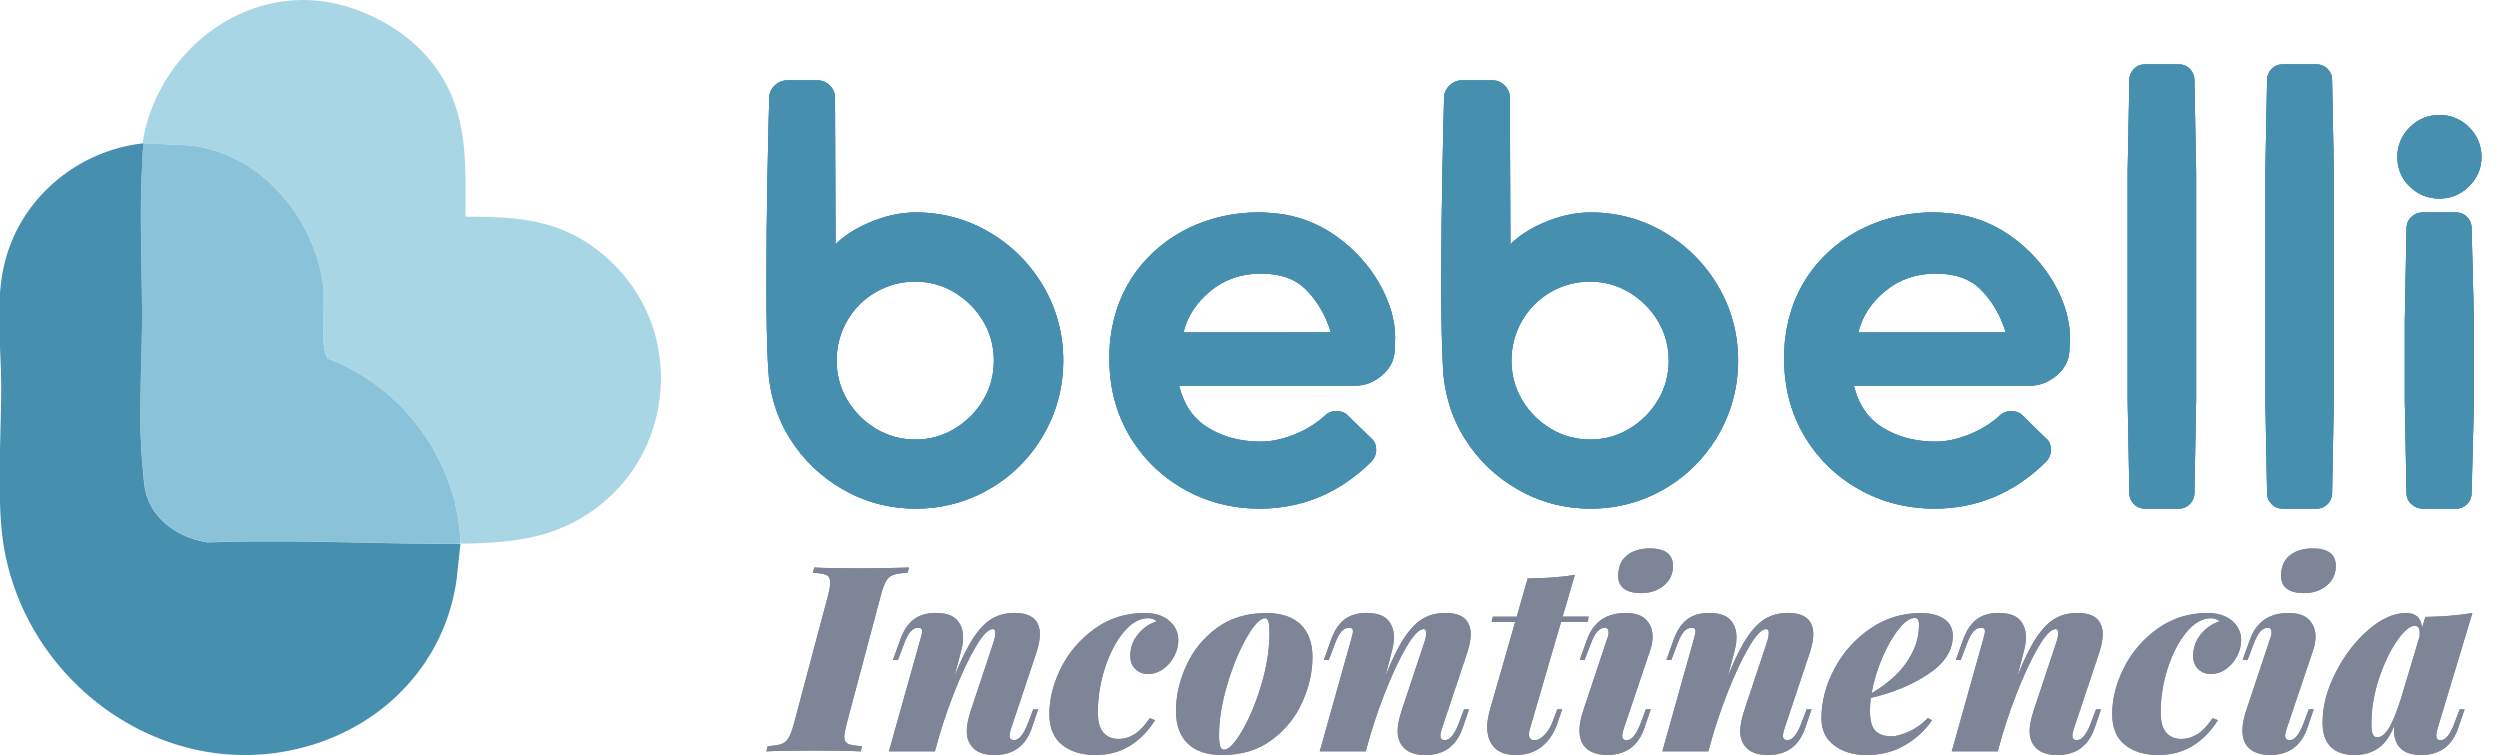 <?xml version="1.0" encoding="utf-8"?>
<!-- Generator: Adobe Illustrator 22.1.0, SVG Export Plug-In . SVG Version: 6.00 Build 0)  -->
<svg version="1.1" id="Logo" xmlns="http://www.w3.org/2000/svg" xmlns:xlink="http://www.w3.org/1999/xlink" x="0px" y="0px"
	 viewBox="0 0 4172.1 1260" style="enable-background:new 0 0 4172.1 1260;" xml:space="preserve">
<style type="text/css">
	.st0{fill:#89C2D9;}
	.st1{fill:#468FAF;}
	.st2{fill:#A9D6E5;}
	.st3{fill:#7D8597;}
</style>
<g>
	<path class="st0" d="M546.3,598.1c-5.4-11.5-6.1-20.7-6.3-32.4c0-2.2,0-4.4,0-6.7c0-24.8,0.2-49.7,0.3-74.5v-0.1c0-1.2,0-2.4,0-3.6
		l0,0c-14.4-116.8-105-227.1-227.1-238.5c-24.5-1.1-49-2.2-73.5-3.3c-0.3-0.1-0.7-0.1-1-0.1c0.3,0,0.7,0,1,0.1
		c-0.9,10.4-2.7,20.8-2.7,31.2c0,2.3,0,4.7,0,7c-3.2,61.6-1.7,124-0.7,186c0,2.9,0.1,5.8,0.1,8.7c0,2.1,0.1,4.2,0.1,6.3
		c0.1,3.8,0.1,7.6,0.2,11.3c0,3,0.1,6.1,0.1,9.1c0,2.9,0.1,5.8,0.1,8.6c0,5.9,0.1,11.8,0.1,17.6c0,63.4-4,129.2-2.4,193.9
		c0,1.9,0.1,3.7,0.2,5.6c0.3,9,0.6,17.9,1.2,26.9c0.2,3.6,0.4,7.1,0.7,10.7c0.5,7.4,1.2,14.8,1.9,22.1c0.7,9.5,1.6,18.9,2.9,28.3
		c6.6,46.8,48.7,84,105.1,92.7c22.2-0.9,44.4-1.4,66.6-1.6c26.6,0,53.2,0,79.8,0c84.8,0.9,169.6,4,254.2,4c6.4,0,13.5-0.1,20-0.1
		c0.7-1.3,1.1-2.7,1.3-4.1c-1.3-27.3-6.1-58.6-15.5-86.1C724,725.6,652,637.6,546.3,598.1z"/>
	<path class="st1" d="M767,907.5c-6.5,0-13.6,0.1-20,0.1c-84.5,0-169.4-3.1-254.2-4c-26.6,0-53.2,0-79.8,0
		c-22.2,0.3-44.4,0.8-66.6,1.6c-56.3-8.6-98.5-45.9-105.1-92.7c-1.3-9.4-2.2-18.9-2.9-28.3c-0.7-7.3-1.4-14.7-1.9-22.1
		c-0.2-3.5-0.5-7.1-0.7-10.7c-0.5-8.9-0.9-17.9-1.2-26.9c-0.1-1.9-0.1-3.7-0.2-5.6C233,654.3,237,588.5,237,525
		c0-5.9,0-11.8-0.1-17.6c0-2.9-0.1-5.7-0.1-8.6c0-3-0.1-6.1-0.1-9.1c0-3.8-0.1-7.6-0.2-11.3c0-2.1-0.1-4.2-0.1-6.3
		c0-2.9-0.1-5.8-0.1-8.7c-1-61.9-2.6-124.4,0.7-186c0-2.3,0-4.7,0-7c0-10.4,1.7-20.8,2.7-31.2c-0.3-0.1-0.7-0.1-1-0.1
		s-0.7,0.1-1,0.2l0,0c-3.6,0.4-7.3,0.9-10.9,1.5c-103.1,16.1-191.1,91.8-218,193.7C-9,502,2,576.2,2,645.2c0,77.6-6.3,157,0.3,234.4
		c21.1,248.1,266,435.2,510.8,365.8c131.4-37.2,229.9-142,248.9-278.2c2-19.9,4.4-39.9,6.4-59.7C768,907.5,767.5,907.5,767,907.5z"
		/>
	<path class="st2" d="M1095.1,565.5c-15.9-65-57.5-122.2-113.2-159.1c-63.8-42.3-131-44.8-205.1-44.8c0-77.3,4.7-155.2-34.4-225.1
		C707.8,74.3,645.7,31,578.3,10.8c-156.4-47-309.6,65.7-339,218.9c-0.6,3.2-1.2,6.4-1.7,9.6l0,0c0.3-0.1,0.7-0.2,1-0.2s0.7,0,1,0.1
		c24.5,1.1,49,2.2,73.5,3.3C435.2,253.9,525.8,364.2,540.2,481l0,0c0,1.2,0,2.4,0,3.6v0.1c-0.1,24.8-0.3,49.7-0.3,74.5
		c0,2.2,0,4.4,0,6.7c0.1,11.6,0.9,20.9,6.3,32.4C652,637.6,724,725.6,752.7,817.2c9.4,27.6,14.3,58.9,15.5,86.1
		c0.1,1.4,0.1,2.8,0.2,4.1c52.5-1,105.3-3.3,155.5-21.3c41.1-14.7,78.3-39.3,107.9-71.3C1093.5,748.2,1116.7,653.5,1095.1,565.5z"/>
</g>
<g>
	<g>
		<g>
			<path class="st1" d="M1528.1,848.8c-43.1,0-83.7-10.6-120.6-31.6s-66.8-49.5-89-85c-22.3-35.5-34.5-75.5-36.6-118.6
				c-1.9-34.5-2.9-81.9-2.9-140.9c0-59.3,0.7-121.5,1.9-184.9c1.3-63.7,2.2-105.7,2.9-125c0.1-7.7,3.3-14.8,9.4-20.4
				c6-5.5,12.8-8.3,20.5-8.3h50.9c7.6,0,14.7,3,20.3,8.6s8.6,12.6,8.6,20.3l0.9,244.7c13.5-13.5,31.1-25.1,52.5-34.6
				c27.7-12.4,55.1-18.6,81.3-18.6c44.5,0,86.1,11.3,123.7,33.6c37.4,22.2,67.5,52.5,89.4,89.9c21.9,37.5,33.1,79.1,33.1,123.6
				c0,44.5-11.1,86.2-33,124.1c-21.9,37.8-52,68.1-89.5,90C1614.2,837.7,1572.6,848.8,1528.1,848.8z M1527.1,469.9
				c-23.2,0-45.3,5.9-65.4,17.5c-20.2,11.6-36.3,27.7-48,48c-11.6,20.3-17.5,42.5-17.5,66.4c0,23.8,6,45.9,17.8,65.8
				c12,20,28.2,36.2,48.1,48.1c19.9,11.9,42,17.8,65.8,17.8c23.2,0,45-6,64.8-17.8c20-12,36.2-28.2,48.1-48.1
				c11.9-19.9,17.8-42,17.8-65.8c0-23.7-6-45.9-17.8-65.8c-12-20-28.2-36.2-48.1-48.1C1573,476,1550.9,469.9,1527.1,469.9z"/>
		</g>
		<g>
			<path class="st1" d="M2102.3,848.8c-46.4,0-89.2-11.1-127.4-33c-38.2-21.9-68.6-52-90.5-89.5c-21.9-37.5-33-80.1-33-126.5
				c0-16,0.7-28.1,2-37c5.3-41.8,19.9-78.8,43.1-110.2c23.3-31.3,53.2-55.7,88.7-72.7c35.4-16.9,74.5-25.5,116.2-25.5
				c6.8,0,16.5,0.7,29.8,1.9h0.1c36.1,4.1,69.7,17.1,99.8,38.8c29.8,21.5,53.7,48,71,78.5c17.5,30.9,26.2,61.2,26.2,90.3v0.2
				l-1,22.3c-0.8,15.6-8.1,29.2-21.7,40.6c-13.2,11-28.3,16.7-44.6,16.7h-293.3c7.9,31.7,23.5,54.6,47.9,69.8
				c24.9,15.6,54.7,23.5,88.7,23.5c17.3,0,36-4,55.6-11.8c19.6-7.8,36.9-18.5,51.3-31.7c4.9-4.9,11.6-7.4,19.1-7.4
				c10.4,0,16.4,4.1,19.6,7.9l37.5,36.7c4.3,3.2,9.2,9.2,9.2,19.9c0,7.6-3,14.7-8.6,20.3C2235.6,822.6,2173.1,848.8,2102.3,848.8z
				 M2221,554.6L2221,554.6c-8.5-28-22.3-51.7-40.9-70.7c-18.1-18.4-43-27.4-75.8-27.4c-32.2,0-60.4,9.6-83.8,28.7
				c-23.5,19.1-38.8,42.3-45.3,68.9l-0.1,0.4l-0.1,0.3L2221,554.6z"/>
		</g>
		<g>
			<path class="st1" d="M2654.3,848.8c-43.1,0-83.7-10.6-120.6-31.6c-36.9-20.9-66.8-49.5-89-85c-22.3-35.5-34.5-75.5-36.6-118.6
				c-1.9-34.5-2.9-81.9-2.9-140.9c0-59.3,0.7-121.5,1.9-184.9c1.3-63.7,2.2-105.7,2.9-125c0.1-7.7,3.3-14.8,9.4-20.4
				c6-5.5,12.8-8.3,20.5-8.3h50.9c7.6,0,14.7,3,20.3,8.6s8.6,12.6,8.6,20.3l0.9,244.7c13.5-13.5,31.1-25.1,52.5-34.6
				c27.7-12.4,55.1-18.6,81.3-18.6c44.5,0,86.1,11.3,123.7,33.6c37.4,22.2,67.5,52.5,89.4,89.9c21.9,37.5,33.1,79.1,33.1,123.6
				c0,44.5-11.1,86.2-33,124.1c-21.9,37.8-52,68.1-89.5,90C2740.3,837.7,2698.7,848.8,2654.3,848.8z M2653.3,469.9
				c-23.2,0-45.3,5.9-65.4,17.5c-20.2,11.6-36.3,27.7-48,48c-11.6,20.3-17.5,42.5-17.5,66.4c0,23.8,6,45.9,17.8,65.8
				c12,20,28.2,36.2,48.1,48.1c19.9,11.9,42,17.8,65.8,17.8c23.2,0,45-6,64.8-17.8c20-12,36.2-28.2,48.1-48.1
				c11.9-19.9,17.8-42,17.8-65.8c0-23.7-6-45.9-17.8-65.8c-12-20-28.2-36.2-48.1-48.1C2699.2,476,2677,469.9,2653.3,469.9z"/>
		</g>
		<g>
			<path class="st1" d="M3228.4,848.8c-46.4,0-89.2-11.1-127.4-33c-38.2-21.9-68.6-52-90.5-89.5s-33-80.1-33-126.5
				c0-16,0.7-28.1,2-37c5.3-41.8,19.9-78.8,43.1-110.2c23.3-31.3,53.2-55.7,88.7-72.7c35.4-16.9,74.5-25.5,116.2-25.5
				c6.8,0,16.5,0.7,29.8,1.9h0.1c36.1,4.1,69.7,17.1,99.8,38.8c29.8,21.5,53.7,48,71,78.5c17.5,30.9,26.2,61.2,26.2,90.3v0.2
				l-1,22.3c-0.8,15.6-8.1,29.2-21.7,40.6c-13.2,11-28.3,16.7-44.6,16.7h-293.3c7.9,31.7,23.5,54.6,47.9,69.8
				c24.9,15.6,54.7,23.5,88.7,23.5c17.3,0,36-4,55.6-11.8c19.6-7.8,36.9-18.5,51.3-31.7c4.9-4.9,11.6-7.4,19.1-7.4
				c10.4,0,16.4,4.1,19.6,7.9l37.5,36.7c4.3,3.2,9.2,9.2,9.2,19.9c0,7.6-3,14.7-8.6,20.3C3361.8,822.6,3299.3,848.8,3228.4,848.8z
				 M3347.2,554.6L3347.2,554.6c-8.5-28-22.3-51.7-40.9-70.7c-18.1-18.4-43-27.4-75.8-27.4c-32.2,0-60.4,9.6-83.8,28.7
				c-23.5,19.1-38.8,42.3-45.3,68.9l-0.1,0.4l-0.1,0.3L3347.2,554.6z"/>
		</g>
		<g>
			<path class="st1" d="M3579.5,848.8c-7,0-13.4-2.6-18.3-7.6c-4.9-4.9-7.6-11.2-7.6-18.2l-2.9-155v-381l2.9-153.8
				c0-6.9,2.7-13.2,7.6-18.2c5-5,11.3-7.6,18.3-7.6h56.7c6.9,0,13.3,2.6,18.3,7.6c5,5,7.6,11.3,7.6,18.2l2.9,154v381l-2.9,154.8
				c0,6.9-2.7,13.2-7.6,18.2c-5,5-11.3,7.6-18.3,7.6H3579.5z"/>
		</g>
		<g>
			<path class="st1" d="M3809.3,848.8c-7,0-13.4-2.6-18.3-7.6c-4.9-4.9-7.6-11.2-7.6-18.2l-2.9-155v-381l2.9-153.8
				c0-6.9,2.7-13.2,7.6-18.2c5-5,11.3-7.6,18.3-7.6h56.7c6.9,0,13.3,2.6,18.3,7.6c5,5,7.6,11.3,7.6,18.2l2.9,154v381l-2.9,154.8
				c0,6.9-2.7,13.2-7.6,18.2c-5,5-11.3,7.6-18.3,7.6H3809.3z"/>
		</g>
		<g>
			<path class="st1" d="M4070.9,331.4c-19.2,0-35.8-6.8-49.5-20.1c-13.7-13.3-20.6-29.9-20.6-49.2c0-19.2,6.9-35.9,20.6-49.6
				c13.7-13.7,30.4-20.6,49.6-20.6c19.2,0,35.9,6.9,49.6,20.6c13.7,13.7,20.6,30.4,20.6,49.6c0,18.6-6.9,34.9-20.6,48.6
				C4106.8,324.5,4090.1,331.4,4070.9,331.4z"/>
		</g>
		<g>
			<path class="st1" d="M4043,848.8c-6.9,0-13.2-2.5-18.5-7.3c-5.5-4.9-8.4-11.4-8.4-18.5l-2.9-155V535.1l2.9-153.8
				c0-7.7,2.9-14.5,8.4-19.5c5.2-4.8,11.7-7.3,18.5-7.3h55.8c6.9,0,13.3,2.6,18.3,7.6c5,5,7.6,11.6,7.6,19.2l3.9,154v133l-3.9,154.8
				c0,6.9-2.7,13.2-7.6,18.2c-5,5-11.3,7.6-18.3,7.6L4043,848.8L4043,848.8z"/>
		</g>
	</g>
	<g>
		<g>
			<path class="st1" d="M1528.1,848.8c-43.1,0-83.7-10.6-120.6-31.6s-66.8-49.5-89-85c-22.3-35.5-34.5-75.5-36.6-118.6
				c-1.9-34.5-2.9-81.9-2.9-140.9c0-59.3,0.7-121.5,1.9-184.9c1.3-63.7,2.2-105.7,2.9-125c0.1-7.7,3.3-14.8,9.4-20.4
				c6-5.5,12.8-8.3,20.5-8.3h50.9c7.6,0,14.7,3,20.3,8.6s8.6,12.6,8.6,20.3l0.9,244.7c13.5-13.5,31.1-25.1,52.5-34.6
				c27.7-12.4,55.1-18.6,81.3-18.6c44.5,0,86.1,11.3,123.7,33.6c37.4,22.2,67.5,52.5,89.4,89.9c21.9,37.5,33.1,79.1,33.1,123.6
				c0,44.5-11.1,86.2-33,124.1c-21.9,37.8-52,68.1-89.5,90C1614.2,837.7,1572.6,848.8,1528.1,848.8z M1527.1,469.9
				c-23.2,0-45.3,5.9-65.4,17.5c-20.2,11.6-36.3,27.7-48,48c-11.6,20.3-17.5,42.5-17.5,66.4c0,23.8,6,45.9,17.8,65.8
				c12,20,28.2,36.2,48.1,48.1c19.9,11.9,42,17.8,65.8,17.8c23.2,0,45-6,64.8-17.8c20-12,36.2-28.2,48.1-48.1
				c11.9-19.9,17.8-42,17.8-65.8c0-23.7-6-45.9-17.8-65.8c-12-20-28.2-36.2-48.1-48.1C1573,476,1550.9,469.9,1527.1,469.9z"/>
			<path class="st1" d="M1528.1,848.8c-43.1,0-83.7-10.6-120.6-31.6s-66.8-49.5-89-85c-22.3-35.5-34.5-75.5-36.6-118.6
				c-1.9-34.5-2.9-81.9-2.9-140.9c0-59.3,0.7-121.5,1.9-184.9c1.3-63.7,2.2-105.7,2.9-125c0.1-7.7,3.3-14.8,9.4-20.4
				c6-5.5,12.8-8.3,20.5-8.3h50.9c7.6,0,14.7,3,20.3,8.6s8.6,12.6,8.6,20.3l0.9,244.7c13.5-13.5,31.1-25.1,52.5-34.6
				c27.7-12.4,55.1-18.6,81.3-18.6c44.5,0,86.1,11.3,123.7,33.6c37.4,22.2,67.5,52.5,89.4,89.9c21.9,37.5,33.1,79.1,33.1,123.6
				c0,44.5-11.1,86.2-33,124.1c-21.9,37.8-52,68.1-89.5,90C1614.2,837.7,1572.6,848.8,1528.1,848.8z M1527.1,469.9
				c-23.2,0-45.3,5.9-65.4,17.5c-20.2,11.6-36.3,27.7-48,48c-11.6,20.3-17.5,42.5-17.5,66.4c0,23.8,6,45.9,17.8,65.8
				c12,20,28.2,36.2,48.1,48.1c19.9,11.9,42,17.8,65.8,17.8c23.2,0,45-6,64.8-17.8c20-12,36.2-28.2,48.1-48.1
				c11.9-19.9,17.8-42,17.8-65.8c0-23.7-6-45.9-17.8-65.8c-12-20-28.2-36.2-48.1-48.1C1573,476,1550.9,469.9,1527.1,469.9z"/>
		</g>
		<g>
			<path class="st1" d="M2102.3,848.8c-46.4,0-89.2-11.1-127.4-33c-38.2-21.9-68.6-52-90.5-89.5c-21.9-37.5-33-80.1-33-126.5
				c0-16,0.7-28.1,2-37c5.3-41.8,19.9-78.8,43.1-110.2c23.3-31.3,53.2-55.7,88.7-72.7c35.4-16.9,74.5-25.5,116.2-25.5
				c6.8,0,16.5,0.7,29.8,1.9h0.1c36.1,4.1,69.7,17.1,99.8,38.8c29.8,21.5,53.7,48,71,78.5c17.5,30.9,26.2,61.2,26.2,90.3v0.2
				l-1,22.3c-0.8,15.6-8.1,29.2-21.7,40.6c-13.2,11-28.3,16.7-44.6,16.7h-293.3c7.9,31.7,23.5,54.6,47.9,69.8
				c24.9,15.6,54.7,23.5,88.7,23.5c17.3,0,36-4,55.6-11.8c19.6-7.8,36.9-18.5,51.3-31.7c4.9-4.9,11.6-7.4,19.1-7.4
				c10.4,0,16.4,4.1,19.6,7.9l37.5,36.7c4.3,3.2,9.2,9.2,9.2,19.9c0,7.6-3,14.7-8.6,20.3C2235.6,822.6,2173.1,848.8,2102.3,848.8z
				 M2221,554.6L2221,554.6c-8.5-28-22.3-51.7-40.9-70.7c-18.1-18.4-43-27.4-75.8-27.4c-32.2,0-60.4,9.6-83.8,28.7
				c-23.5,19.1-38.8,42.3-45.3,68.9l-0.1,0.4l-0.1,0.3L2221,554.6z"/>
			<path class="st1" d="M2102.3,848.8c-46.4,0-89.2-11.1-127.4-33c-38.2-21.9-68.6-52-90.5-89.5c-21.9-37.5-33-80.1-33-126.5
				c0-16,0.7-28.1,2-37c5.3-41.8,19.9-78.8,43.1-110.2c23.3-31.3,53.2-55.7,88.7-72.7c35.4-16.9,74.5-25.5,116.2-25.5
				c6.8,0,16.5,0.7,29.8,1.9h0.1c36.1,4.1,69.7,17.1,99.8,38.8c29.8,21.5,53.7,48,71,78.5c17.5,30.9,26.2,61.2,26.2,90.3v0.2
				l-1,22.3c-0.8,15.6-8.1,29.2-21.7,40.6c-13.2,11-28.3,16.7-44.6,16.7h-293.3c7.9,31.7,23.5,54.6,47.9,69.8
				c24.9,15.6,54.7,23.5,88.7,23.5c17.3,0,36-4,55.6-11.8c19.6-7.8,36.9-18.5,51.3-31.7c4.9-4.9,11.6-7.4,19.1-7.4
				c10.4,0,16.4,4.1,19.6,7.9l37.5,36.7c4.3,3.2,9.2,9.2,9.2,19.9c0,7.6-3,14.7-8.6,20.3C2235.6,822.6,2173.1,848.8,2102.3,848.8z
				 M2221,554.6L2221,554.6c-8.5-28-22.3-51.7-40.9-70.7c-18.1-18.4-43-27.4-75.8-27.4c-32.2,0-60.4,9.6-83.8,28.7
				c-23.5,19.1-38.8,42.3-45.3,68.9l-0.1,0.4l-0.1,0.3L2221,554.6z"/>
		</g>
		<g>
			<path class="st1" d="M2654.3,848.8c-43.1,0-83.7-10.6-120.6-31.6c-36.9-20.9-66.8-49.5-89-85c-22.3-35.5-34.5-75.5-36.6-118.6
				c-1.9-34.5-2.9-81.9-2.9-140.9c0-59.3,0.7-121.5,1.9-184.9c1.3-63.7,2.2-105.7,2.9-125c0.1-7.7,3.3-14.8,9.4-20.4
				c6-5.5,12.8-8.3,20.5-8.3h50.9c7.6,0,14.7,3,20.3,8.6s8.6,12.6,8.6,20.3l0.9,244.7c13.5-13.5,31.1-25.1,52.5-34.6
				c27.7-12.4,55.1-18.6,81.3-18.6c44.5,0,86.1,11.3,123.7,33.6c37.4,22.2,67.5,52.5,89.4,89.9c21.9,37.5,33.1,79.1,33.1,123.6
				c0,44.5-11.1,86.2-33,124.1c-21.9,37.8-52,68.1-89.5,90C2740.3,837.7,2698.7,848.8,2654.3,848.8z M2653.3,469.9
				c-23.2,0-45.3,5.9-65.4,17.5c-20.2,11.6-36.3,27.7-48,48c-11.6,20.3-17.5,42.5-17.5,66.4c0,23.8,6,45.9,17.8,65.8
				c12,20,28.2,36.2,48.1,48.1c19.9,11.9,42,17.8,65.8,17.8c23.2,0,45-6,64.8-17.8c20-12,36.2-28.2,48.1-48.1
				c11.9-19.9,17.8-42,17.8-65.8c0-23.7-6-45.9-17.8-65.8c-12-20-28.2-36.2-48.1-48.1C2699.2,476,2677,469.9,2653.3,469.9z"/>
			<path class="st1" d="M2654.3,848.8c-43.1,0-83.7-10.6-120.6-31.6c-36.9-20.9-66.8-49.5-89-85c-22.3-35.5-34.5-75.5-36.6-118.6
				c-1.9-34.5-2.9-81.9-2.9-140.9c0-59.3,0.7-121.5,1.9-184.9c1.3-63.7,2.2-105.7,2.9-125c0.1-7.7,3.3-14.8,9.4-20.4
				c6-5.5,12.8-8.3,20.5-8.3h50.9c7.6,0,14.7,3,20.3,8.6s8.6,12.6,8.6,20.3l0.9,244.7c13.5-13.5,31.1-25.1,52.5-34.6
				c27.7-12.4,55.1-18.6,81.3-18.6c44.5,0,86.1,11.3,123.7,33.6c37.4,22.2,67.5,52.5,89.4,89.9c21.9,37.5,33.1,79.1,33.1,123.6
				c0,44.5-11.1,86.2-33,124.1c-21.9,37.8-52,68.1-89.5,90C2740.3,837.7,2698.7,848.8,2654.3,848.8z M2653.3,469.9
				c-23.2,0-45.3,5.9-65.4,17.5c-20.2,11.6-36.3,27.7-48,48c-11.6,20.3-17.5,42.5-17.5,66.4c0,23.8,6,45.9,17.8,65.8
				c12,20,28.2,36.2,48.1,48.1c19.9,11.9,42,17.8,65.8,17.8c23.2,0,45-6,64.8-17.8c20-12,36.2-28.2,48.1-48.1
				c11.9-19.9,17.8-42,17.8-65.8c0-23.7-6-45.9-17.8-65.8c-12-20-28.2-36.2-48.1-48.1C2699.2,476,2677,469.9,2653.3,469.9z"/>
		</g>
		<g>
			<path class="st1" d="M3228.4,848.8c-46.4,0-89.2-11.1-127.4-33c-38.2-21.9-68.6-52-90.5-89.5s-33-80.1-33-126.5
				c0-16,0.7-28.1,2-37c5.3-41.8,19.9-78.8,43.1-110.2c23.3-31.3,53.2-55.7,88.7-72.7c35.4-16.9,74.5-25.5,116.2-25.5
				c6.8,0,16.5,0.7,29.8,1.9h0.1c36.1,4.1,69.7,17.1,99.8,38.8c29.8,21.5,53.7,48,71,78.5c17.5,30.9,26.2,61.2,26.2,90.3v0.2
				l-1,22.3c-0.8,15.6-8.1,29.2-21.7,40.6c-13.2,11-28.3,16.7-44.6,16.7h-293.3c7.9,31.7,23.5,54.6,47.9,69.8
				c24.9,15.6,54.7,23.5,88.7,23.5c17.3,0,36-4,55.6-11.8c19.6-7.8,36.9-18.5,51.3-31.7c4.9-4.9,11.6-7.4,19.1-7.4
				c10.4,0,16.4,4.1,19.6,7.9l37.5,36.7c4.3,3.2,9.2,9.2,9.2,19.9c0,7.6-3,14.7-8.6,20.3C3361.8,822.6,3299.3,848.8,3228.4,848.8z
				 M3347.2,554.6L3347.2,554.6c-8.5-28-22.3-51.7-40.9-70.7c-18.1-18.4-43-27.4-75.8-27.4c-32.2,0-60.4,9.6-83.8,28.7
				c-23.5,19.1-38.8,42.3-45.3,68.9l-0.1,0.4l-0.1,0.3L3347.2,554.6z"/>
			<path class="st1" d="M3228.4,848.8c-46.4,0-89.2-11.1-127.4-33c-38.2-21.9-68.6-52-90.5-89.5s-33-80.1-33-126.5
				c0-16,0.7-28.1,2-37c5.3-41.8,19.9-78.8,43.1-110.2c23.3-31.3,53.2-55.7,88.7-72.7c35.4-16.9,74.5-25.5,116.2-25.5
				c6.8,0,16.5,0.7,29.8,1.9h0.1c36.1,4.1,69.7,17.1,99.8,38.8c29.8,21.5,53.7,48,71,78.5c17.5,30.9,26.2,61.2,26.2,90.3v0.2
				l-1,22.3c-0.8,15.6-8.1,29.2-21.7,40.6c-13.2,11-28.3,16.7-44.6,16.7h-293.3c7.9,31.7,23.5,54.6,47.9,69.8
				c24.9,15.6,54.7,23.5,88.7,23.5c17.3,0,36-4,55.6-11.8c19.6-7.8,36.9-18.5,51.3-31.7c4.9-4.9,11.6-7.4,19.1-7.4
				c10.4,0,16.4,4.1,19.6,7.9l37.5,36.7c4.3,3.2,9.2,9.2,9.2,19.9c0,7.6-3,14.7-8.6,20.3C3361.8,822.6,3299.3,848.8,3228.4,848.8z
				 M3347.2,554.6L3347.2,554.6c-8.5-28-22.3-51.7-40.9-70.7c-18.1-18.4-43-27.4-75.8-27.4c-32.2,0-60.4,9.6-83.8,28.7
				c-23.5,19.1-38.8,42.3-45.3,68.9l-0.1,0.4l-0.1,0.3L3347.2,554.6z"/>
		</g>
		<g>
			<path class="st1" d="M3579.5,848.8c-7,0-13.4-2.6-18.3-7.6c-4.9-4.9-7.6-11.2-7.6-18.2l-2.9-155v-381l2.9-153.8
				c0-6.9,2.7-13.2,7.6-18.2c5-5,11.3-7.6,18.3-7.6h56.7c6.9,0,13.3,2.6,18.3,7.6c5,5,7.6,11.3,7.6,18.2l2.9,154v381l-2.9,154.8
				c0,6.9-2.7,13.2-7.6,18.2c-5,5-11.3,7.6-18.3,7.6H3579.5z"/>
			<path class="st1" d="M3579.5,848.8c-7,0-13.4-2.6-18.3-7.6c-4.9-4.9-7.6-11.2-7.6-18.2l-2.9-155v-381l2.9-153.8
				c0-6.9,2.7-13.2,7.6-18.2c5-5,11.3-7.6,18.3-7.6h56.7c6.9,0,13.3,2.6,18.3,7.6c5,5,7.6,11.3,7.6,18.2l2.9,154v381l-2.9,154.8
				c0,6.9-2.7,13.2-7.6,18.2c-5,5-11.3,7.6-18.3,7.6H3579.5z"/>
		</g>
		<g>
			<path class="st1" d="M3809.3,848.8c-7,0-13.4-2.6-18.3-7.6c-4.9-4.9-7.6-11.2-7.6-18.2l-2.9-155v-381l2.9-153.8
				c0-6.9,2.7-13.2,7.6-18.2c5-5,11.3-7.6,18.3-7.6h56.7c6.9,0,13.3,2.6,18.3,7.6c5,5,7.6,11.3,7.6,18.2l2.9,154v381l-2.9,154.8
				c0,6.9-2.7,13.2-7.6,18.2c-5,5-11.3,7.6-18.3,7.6H3809.3z"/>
			<path class="st1" d="M3809.3,848.8c-7,0-13.4-2.6-18.3-7.6c-4.9-4.9-7.6-11.2-7.6-18.2l-2.9-155v-381l2.9-153.8
				c0-6.9,2.7-13.2,7.6-18.2c5-5,11.3-7.6,18.3-7.6h56.7c6.9,0,13.3,2.6,18.3,7.6c5,5,7.6,11.3,7.6,18.2l2.9,154v381l-2.9,154.8
				c0,6.9-2.7,13.2-7.6,18.2c-5,5-11.3,7.6-18.3,7.6H3809.3z"/>
		</g>
		<g>
			<path class="st1" d="M4070.9,331.4c-19.2,0-35.8-6.8-49.5-20.1c-13.7-13.3-20.6-29.9-20.6-49.2c0-19.2,6.9-35.9,20.6-49.6
				c13.7-13.7,30.4-20.6,49.6-20.6c19.2,0,35.9,6.9,49.6,20.6c13.7,13.7,20.6,30.4,20.6,49.6c0,18.6-6.9,34.9-20.6,48.6
				C4106.8,324.5,4090.1,331.4,4070.9,331.4z"/>
			<path class="st1" d="M4070.9,331.4c-19.2,0-35.8-6.8-49.5-20.1c-13.7-13.3-20.6-29.9-20.6-49.2c0-19.2,6.9-35.9,20.6-49.6
				c13.7-13.7,30.4-20.6,49.6-20.6c19.2,0,35.9,6.9,49.6,20.6c13.7,13.7,20.6,30.4,20.6,49.6c0,18.6-6.9,34.9-20.6,48.6
				C4106.8,324.5,4090.1,331.4,4070.9,331.4z"/>
		</g>
		<g>
			<path class="st1" d="M4043,848.8c-6.9,0-13.2-2.5-18.5-7.3c-5.5-4.9-8.4-11.4-8.4-18.5l-2.9-155V535.1l2.9-153.8
				c0-7.7,2.9-14.5,8.4-19.5c5.2-4.8,11.7-7.3,18.5-7.3h55.8c6.9,0,13.3,2.6,18.3,7.6c5,5,7.6,11.6,7.6,19.2l3.9,154v133l-3.9,154.8
				c0,6.9-2.7,13.2-7.6,18.2c-5,5-11.3,7.6-18.3,7.6L4043,848.8L4043,848.8z"/>
			<path class="st1" d="M4043,848.8c-6.9,0-13.2-2.5-18.5-7.3c-5.5-4.9-8.4-11.4-8.4-18.5l-2.9-155V535.1l2.9-153.8
				c0-7.7,2.9-14.5,8.4-19.5c5.2-4.8,11.7-7.3,18.5-7.3h55.8c6.9,0,13.3,2.6,18.3,7.6c5,5,7.6,11.6,7.6,19.2l3.9,154v133l-3.9,154.8
				c0,6.9-2.7,13.2-7.6,18.2c-5,5-11.3,7.6-18.3,7.6L4043,848.8L4043,848.8z"/>
		</g>
	</g>
</g>
<g>
	<g>
		<path class="st3" d="M1408.9,1229.2c0,6.1,2.1,10.1,6.3,12.1c4.2,2,11.9,3.3,23.2,3.9l-1.7,8.7c-18.5-0.9-45.5-1.3-81-1.3
			c-34.1,0-59.6,0.4-76.7,1.3l2.2-8.7c10.1-0.6,17.7-1.7,22.7-3.5c5-1.7,9.1-5.1,12.1-10.2c3-5,6-12.9,8.9-23.6l57.2-214.8
			c2.3-9.8,3.5-16.7,3.5-20.8c0-6.3-2.1-10.5-6.3-12.6c-4.2-2-11.8-3.3-22.7-3.9l2.2-8.7c16.2,0.9,41.7,1.3,76.7,1.3
			c32.6,0,59.8-0.4,81.4-1.3l-2.2,8.7c-10.7,0.6-18.6,1.7-23.6,3.5c-5.1,1.7-9.1,5.1-12.1,10c-3,4.9-6,12.9-8.9,23.8l-57.2,214.8
			C1410.2,1219,1408.9,1226.1,1408.9,1229.2z"/>
		<path class="st3" d="M1724.3,1183.8h8.2l-10.8,31.6c-10.4,29.7-31,44.6-61.9,44.6c-18.5,0-31.5-5.2-39-15.6
			c-4.9-6.6-7.4-14.7-7.4-24.3c0-9.2,2.3-20.8,6.9-34.7l37.3-112.2c2.3-6.6,3.5-12.3,3.5-16.9c0-4.3-1.4-6.5-4.3-6.5
			c-7.5,0-17.2,10.1-29,30.3c-11.8,20.2-23.9,46.1-36.2,77.5c-12.3,31.5-22.6,63.1-31,94.9v-0.9l-0.4,2.2h-76.7l52.8-188
			c1.7-5.8,2.6-10,2.6-12.6c0-3.7-2.2-5.6-6.5-5.6c-4.6,0-8.8,2-12.6,6.1c-3.8,4-7.5,11.1-11.3,21.2l-10,26.4h-8.2l12.1-33.8
			c5.5-15.3,13-26.6,22.5-33.8c9.5-7.2,21.8-10.8,36.8-10.8c16.2,0,27.8,3.8,34.9,11.3c7.1,7.5,10.6,17.3,10.6,29.5
			c0,6.6-0.9,13.3-2.6,19.9l-11.7,45c11.3-28.3,22-50,32.3-65.2c10.2-15.2,20.7-25.7,31.4-31.6c10.7-5.9,22.8-8.9,36.4-8.9
			c28.3,0,42.4,12,42.4,36c0,7.8-1.9,17.6-5.6,29.5l-42.9,128.6c-1.4,4.9-2.2,8.4-2.2,10.4c0,5.2,2.5,7.8,7.4,7.8
			c8.4,0,16-9.1,23-27.3L1724.3,1183.8z"/>
		<path class="st3" d="M1875.2,1054.9c-12.9,15.5-23.2,35.4-31.2,59.8c-7.9,24.4-11.9,49.2-11.9,74.3c0,15,3,26.1,9.1,33.4
			c6.1,7.2,14.6,10.8,25.6,10.8c9.2,0,18-2.6,26.4-7.8c8.4-5.2,16.9-14.1,25.6-26.9l8.7,3.5c-24.8,38.7-57.9,58-99.2,58
			c-23.1,0-41.7-5.7-55.9-17.1c-14.2-11.4-21.2-28.5-21.2-51.3c0-25.7,6.6-51.6,19.9-77.8c13.3-26.1,32.1-47.8,56.3-65
			c24.3-17.2,51.8-25.8,82.7-25.8c17.3,0,31,4.3,41.1,13c10.1,8.7,15.2,19.3,15.2,32.1c0,9.2-2.3,18.3-6.9,27.1
			c-4.6,8.8-10.8,16-18.6,21.4c-7.8,5.5-16.2,8.2-25.1,8.2c-8.1,0-15-2.7-20.8-8c-5.8-5.3-8.7-12.8-8.7-22.3
			c0-13.6,4.3-25.6,13-36.2c8.7-10.5,19.1-17.7,31.2-21.4c-3.8-3.5-8.7-5.2-14.7-5.2C1901.6,1031.7,1888.1,1039.5,1875.2,1054.9z"/>
		<path class="st3" d="M1979.4,1111.6c11.3-25.3,28.2-46.3,50.9-63.2c22.7-16.9,50.3-25.3,82.9-25.3c25.1,0,44.2,6.4,57.4,19.1
			c13.1,12.7,19.7,30.9,19.7,54.6c0,24.5-5.6,49.5-16.9,74.7c-11.3,25.3-28.2,46.3-50.9,63.2c-22.7,16.9-50.3,25.3-82.9,25.3
			c-25.1,0-44.3-6.3-57.4-19.1c-13.1-12.7-19.7-30.9-19.7-54.6C1962.5,1161.8,1968.1,1136.9,1979.4,1111.6z M2080.3,1064.2
			c-12.4,21.7-23.2,47.9-32.3,78.6c-9.1,30.8-13.6,58.8-13.6,84.2c0,9,0.7,15.2,2,18.8c1.3,3.6,3.4,5.4,6.3,5.4
			c7.8,0,17.8-10.5,30.1-31.4c12.3-20.9,23-46.6,32.1-76.9c9.1-30.3,13.6-59.1,13.6-86.2c0-10.1-0.6-16.8-1.9-20.1
			c-1.3-3.3-3.1-5-5.4-5C2103,1031.7,2092.7,1042.6,2080.3,1064.2z"/>
		<path class="st3" d="M2443.3,1183.8h8.2l-10.8,31.6c-10.4,29.7-31,44.6-61.9,44.6c-18.5,0-31.5-5.2-39-15.6
			c-4.9-6.6-7.4-14.7-7.4-24.3c0-9.2,2.3-20.8,6.9-34.7l37.3-112.2c2.3-6.6,3.5-12.3,3.5-16.9c0-4.3-1.4-6.5-4.3-6.5
			c-7.5,0-17.2,10.1-29,30.3c-11.8,20.2-23.9,46.1-36.2,77.5c-12.3,31.5-22.6,63.1-31,94.9v-0.9l-0.4,2.2h-76.7l52.8-188
			c1.7-5.8,2.6-10,2.6-12.6c0-3.7-2.2-5.6-6.5-5.6c-4.6,0-8.8,2-12.6,6.1c-3.8,4-7.5,11.1-11.3,21.2l-10,26.4h-8.2l12.1-33.8
			c5.5-15.3,13-26.6,22.5-33.8c9.5-7.2,21.8-10.8,36.8-10.8c16.2,0,27.8,3.8,34.9,11.3c7.1,7.5,10.6,17.3,10.6,29.5
			c0,6.6-0.9,13.3-2.6,19.9l-11.7,45c11.3-28.3,22-50,32.3-65.2c10.2-15.2,20.7-25.7,31.4-31.6c10.7-5.9,22.8-8.9,36.4-8.9
			c28.3,0,42.4,12,42.4,36c0,7.8-1.9,17.6-5.6,29.5l-42.9,128.6c-1.4,4.9-2.2,8.4-2.2,10.4c0,5.2,2.4,7.8,7.4,7.8
			c8.4,0,16-9.1,23-27.3L2443.3,1183.8z"/>
		<path class="st3" d="M2552.9,1217.1c-0.9,2.9-1.3,5.6-1.3,8.2c0,6.6,3,10,9.1,10c5.8,0,11.5-3.1,17.3-9.3
			c5.8-6.2,10.4-14.1,13.9-23.6l6.9-18.6h8.2l-8.2,23.8c-5.8,16.8-14.6,29.7-26.4,38.8c-11.8,9.1-26,13.6-42.4,13.6
			c-16.2,0-28.2-4.2-36.2-12.6c-7.9-8.4-11.9-19.8-11.9-34.2c0-7.5,1.4-16.7,4.3-27.7l42.4-147.7h-39.4l2.2-8.7h39.8l18.2-63.7
			c30.3-0.3,56.6-2.3,78.8-6.1l-20.4,69.7h43.3l-1.3,8.7h-44.6L2552.9,1217.1z"/>
		<path class="st3" d="M2684.5,1055.1c0-4.9-2-7.4-6.1-7.4c-4.6,0-8.8,2-12.6,6.1c-3.8,4-7.5,11.1-11.3,21.2l-10,26.4h-8.2
			l12.1-33.8c10.7-29.7,32.2-44.6,64.5-44.6c15.6,0,27,3.8,34.2,11.3c7.2,7.5,10.8,17,10.8,28.6c0,6.4-1.2,13.3-3.5,20.8l-45,133.4
			c-1.4,4.9-2.2,8.4-2.2,10.4c0,5.2,2.5,7.8,7.4,7.8c8.4,0,16-9.1,23-27.3l9.1-24.3h8.2l-10.8,31.6c-10.4,29.7-31,44.6-61.9,44.6
			c-14.7,0-26.1-3.5-34.2-10.4c-8.1-6.9-12.1-17.2-12.1-30.8c0-9.2,2.2-20.4,6.5-33.4l39.8-119.5
			C2683.8,1062.2,2684.5,1058.6,2684.5,1055.1z M2715.1,926.9c9.7-7.8,22.4-11.7,38.3-11.7c12.7,0,22.3,2.5,28.8,7.4
			c6.5,4.9,9.7,12.3,9.7,22.1c0,13.3-5.1,24.1-15.2,32.5c-10.1,8.4-22.8,12.6-38.1,12.6c-12.4,0-21.9-2.5-28.4-7.4
			c-6.5-4.9-9.7-12-9.7-21.2C2700.6,946.1,2705.4,934.7,2715.1,926.9z"/>
		<path class="st3" d="M3015,1183.8h8.2l-10.8,31.6c-10.4,29.7-31,44.6-61.9,44.6c-18.5,0-31.5-5.2-39-15.6
			c-4.9-6.6-7.4-14.7-7.4-24.3c0-9.2,2.3-20.8,6.9-34.7l37.3-112.2c2.3-6.6,3.5-12.3,3.5-16.9c0-4.3-1.4-6.5-4.3-6.5
			c-7.5,0-17.2,10.1-29,30.3c-11.8,20.2-23.9,46.1-36.2,77.5c-12.3,31.5-22.6,63.1-31,94.9v-0.9l-0.4,2.2h-76.7l52.8-188
			c1.7-5.8,2.6-10,2.6-12.6c0-3.7-2.2-5.6-6.5-5.6c-4.6,0-8.8,2-12.6,6.1c-3.8,4-7.5,11.1-11.3,21.2l-10,26.4h-8.2l12.1-33.8
			c5.5-15.3,13-26.6,22.5-33.8c9.5-7.2,21.8-10.8,36.8-10.8c16.2,0,27.8,3.8,34.9,11.3c7.1,7.5,10.6,17.3,10.6,29.5
			c0,6.6-0.9,13.3-2.6,19.9l-11.7,45c11.3-28.3,22-50,32.3-65.2c10.2-15.2,20.7-25.7,31.4-31.6c10.7-5.9,22.8-8.9,36.4-8.9
			c28.3,0,42.4,12,42.4,36c0,7.8-1.9,17.6-5.6,29.5l-42.9,128.6c-1.4,4.9-2.2,8.4-2.2,10.4c0,5.2,2.5,7.8,7.4,7.8
			c8.4,0,16-9.1,23-27.3L3015,1183.8z"/>
		<path class="st3" d="M3218.4,1124.6c-27,18.1-59.1,31.4-96.4,40.1c-0.9,7.8-1.3,15.2-1.3,22.1c0,15.9,3,26.9,9.1,32.9
			c6.1,6.1,15,9.1,26.9,9.1c7.2,0,16.5-2.5,27.9-7.4c11.4-4.9,22.3-12.6,32.7-23l6.9,3.5c-11,16.5-25.8,30.3-44.6,41.4
			c-18.8,11.1-40.4,16.7-65,16.7c-21.4,0-39.2-5.3-53.5-16c-14.3-10.7-21.4-25.7-21.4-45c0-28.3,7.3-56.1,21.9-83.4
			c14.6-27.3,34.5-49.5,59.8-66.7c25.3-17.2,53.2-25.8,83.8-25.8c16.2,0,29.2,3.2,39,9.7c9.8,6.5,14.7,16,14.7,28.4
			C3258.9,1085.4,3245.4,1106.6,3218.4,1124.6z M3168.6,1049.9c-10,12.4-19.1,28.4-27.5,48.1c-8.4,19.6-14.3,39.3-17.8,58.9
			c15.3-8.9,28.6-18.8,39.8-29.5c12.1-11.8,21.7-25,28.8-39.4c7.1-14.4,10.6-29.7,10.6-45.9c0-7.2-2.3-10.8-6.9-10.8
			C3187.6,1031.3,3178.5,1037.5,3168.6,1049.9z"/>
		<path class="st3" d="M3498,1183.8h8.2l-10.8,31.6c-10.4,29.7-31,44.6-61.9,44.6c-18.5,0-31.5-5.2-39-15.6
			c-4.9-6.6-7.4-14.7-7.4-24.3c0-9.2,2.3-20.8,6.9-34.7l37.3-112.2c2.3-6.6,3.5-12.3,3.5-16.9c0-4.3-1.4-6.5-4.3-6.5
			c-7.5,0-17.2,10.1-29,30.3c-11.8,20.2-23.9,46.1-36.2,77.5c-12.3,31.5-22.6,63.1-31,94.9v-0.9l-0.4,2.2h-76.7l52.8-188
			c1.7-5.8,2.6-10,2.6-12.6c0-3.7-2.2-5.6-6.5-5.6c-4.6,0-8.8,2-12.6,6.1c-3.8,4-7.5,11.1-11.3,21.2l-10,26.4h-8.2l12.1-33.8
			c5.5-15.3,13-26.6,22.5-33.8c9.5-7.2,21.8-10.8,36.8-10.8c16.2,0,27.8,3.8,34.9,11.3c7.1,7.5,10.6,17.3,10.6,29.5
			c0,6.6-0.9,13.3-2.6,19.9l-11.7,45c11.3-28.3,22-50,32.3-65.2c10.2-15.2,20.7-25.7,31.4-31.6c10.7-5.9,22.8-8.9,36.4-8.9
			c28.3,0,42.4,12,42.4,36c0,7.8-1.9,17.6-5.6,29.5l-42.9,128.6c-1.4,4.9-2.2,8.4-2.2,10.4c0,5.2,2.5,7.8,7.4,7.8
			c8.4,0,16-9.1,23-27.3L3498,1183.8z"/>
		<path class="st3" d="M3648.9,1054.9c-12.9,15.5-23.2,35.4-31.2,59.8c-7.9,24.4-11.9,49.2-11.9,74.3c0,15,3,26.1,9.1,33.4
			c6.1,7.2,14.6,10.8,25.6,10.8c9.2,0,18-2.6,26.4-7.8c8.4-5.2,16.9-14.1,25.6-26.9l8.7,3.5c-24.8,38.7-57.9,58-99.2,58
			c-23.1,0-41.7-5.7-55.9-17.1c-14.2-11.4-21.2-28.5-21.2-51.3c0-25.7,6.6-51.6,19.9-77.8c13.3-26.1,32.1-47.8,56.3-65
			c24.3-17.2,51.8-25.8,82.7-25.8c17.3,0,31,4.3,41.1,13c10.1,8.7,15.2,19.3,15.2,32.1c0,9.2-2.3,18.3-6.9,27.1
			c-4.6,8.8-10.8,16-18.6,21.4c-7.8,5.5-16.2,8.2-25.1,8.2c-8.1,0-15-2.7-20.8-8c-5.8-5.3-8.7-12.8-8.7-22.3
			c0-13.6,4.3-25.6,13-36.2c8.7-10.5,19.1-17.7,31.2-21.4c-3.8-3.5-8.7-5.2-14.7-5.2C3675.3,1031.7,3661.8,1039.5,3648.9,1054.9z"/>
		<path class="st3" d="M3790.8,1055.1c0-4.9-2-7.4-6.1-7.4c-4.6,0-8.8,2-12.6,6.1c-3.8,4-7.5,11.1-11.3,21.2l-10,26.4h-8.2
			l12.1-33.8c10.7-29.7,32.2-44.6,64.5-44.6c15.6,0,27,3.8,34.2,11.3c7.2,7.5,10.8,17,10.8,28.6c0,6.4-1.2,13.3-3.5,20.8l-45,133.4
			c-1.4,4.9-2.2,8.4-2.2,10.4c0,5.2,2.5,7.8,7.4,7.8c8.4,0,16-9.1,23-27.3l9.1-24.3h8.2l-10.8,31.6c-10.4,29.7-31,44.6-61.9,44.6
			c-14.7,0-26.1-3.5-34.2-10.4c-8.1-6.9-12.1-17.2-12.1-30.8c0-9.2,2.2-20.4,6.5-33.4l39.8-119.5
			C3790.1,1062.2,3790.8,1058.6,3790.8,1055.1z M3821.3,926.9c9.7-7.8,22.4-11.7,38.3-11.7c12.7,0,22.3,2.5,28.8,7.4
			c6.5,4.9,9.7,12.3,9.7,22.1c0,13.3-5.1,24.1-15.2,32.5c-10.1,8.4-22.8,12.6-38.1,12.6c-12.4,0-21.9-2.5-28.4-7.4
			c-6.5-4.9-9.7-12-9.7-21.2C3806.8,946.1,3811.6,934.7,3821.3,926.9z"/>
		<path class="st3" d="M4104.8,1183.8h8.2l-10.8,31.6c-10.4,29.7-31,44.6-61.9,44.6c-17.6,0-30.2-5.1-37.7-15.2
			c-4.9-7.2-7.4-16-7.4-26.4c0-3.2,0.1-5.6,0.4-7.4c-6.9,17.6-15.9,30.2-26.9,37.7c-11,7.5-24,11.3-39,11.3
			c-17.9,0-31.3-4.6-40.3-13.9c-9-9.2-13.4-22.7-13.4-40.3c0-27.1,7.3-55,21.9-83.6c14.6-28.6,32.8-52.3,54.6-71
			c21.8-18.8,42.7-28.2,62.6-28.2c16.5,0,25.4,8.2,26.9,24.7l5.6-18.2c28-0.3,54.1-2.5,78.4-6.5l-58.5,194.1
			c-1.2,3.8-1.7,7.2-1.7,10.4c0,5.2,2.3,7.8,6.9,7.8c8.4,0,16-9.1,23-27.3L4104.8,1183.8z M3985.7,1216.7c6.1-9.2,13-25.8,20.8-49.8
			l31.2-104c0.3-1.4,0.4-3.6,0.4-6.5c0-8.1-2.7-12.1-8.2-12.1c-8.1,0-18,8.4-29.7,25.1c-11.7,16.8-21.7,37.8-30.1,63.2
			c-8.4,25.4-12.6,50.4-12.6,74.9c0,8.4,0.7,14.3,2.2,17.8c1.4,3.5,4,5.2,7.8,5.2C3973.6,1230.5,3979.6,1225.9,3985.7,1216.7z"/>
	</g>
	<g>
		<path class="st3" d="M1408.9,1229.2c0,6.1,2.1,10.1,6.3,12.1c4.2,2,11.9,3.3,23.2,3.9l-1.7,8.7c-18.5-0.9-45.5-1.3-81-1.3
			c-34.1,0-59.6,0.4-76.7,1.3l2.2-8.7c10.1-0.6,17.7-1.7,22.7-3.5c5-1.7,9.1-5.1,12.1-10.2c3-5,6-12.9,8.9-23.6l57.2-214.8
			c2.3-9.8,3.5-16.7,3.5-20.8c0-6.3-2.1-10.5-6.3-12.6c-4.2-2-11.8-3.3-22.7-3.9l2.2-8.7c16.2,0.9,41.7,1.3,76.7,1.3
			c32.6,0,59.8-0.4,81.4-1.3l-2.2,8.7c-10.7,0.6-18.6,1.7-23.6,3.5c-5.1,1.7-9.1,5.1-12.1,10c-3,4.9-6,12.9-8.9,23.8l-57.2,214.8
			C1410.2,1219,1408.9,1226.1,1408.9,1229.2z"/>
		<path class="st3" d="M1724.3,1183.8h8.2l-10.8,31.6c-10.4,29.7-31,44.6-61.9,44.6c-18.5,0-31.5-5.2-39-15.6
			c-4.9-6.6-7.4-14.7-7.4-24.3c0-9.2,2.3-20.8,6.9-34.7l37.3-112.2c2.3-6.6,3.5-12.3,3.5-16.9c0-4.3-1.4-6.5-4.3-6.5
			c-7.5,0-17.2,10.1-29,30.3c-11.8,20.2-23.9,46.1-36.2,77.5c-12.3,31.5-22.6,63.1-31,94.9v-0.9l-0.4,2.2h-76.7l52.8-188
			c1.7-5.8,2.6-10,2.6-12.6c0-3.7-2.2-5.6-6.5-5.6c-4.6,0-8.8,2-12.6,6.1c-3.8,4-7.5,11.1-11.3,21.2l-10,26.4h-8.2l12.1-33.8
			c5.5-15.3,13-26.6,22.5-33.8c9.5-7.2,21.8-10.8,36.8-10.8c16.2,0,27.8,3.8,34.9,11.3c7.1,7.5,10.6,17.3,10.6,29.5
			c0,6.6-0.9,13.3-2.6,19.9l-11.7,45c11.3-28.3,22-50,32.3-65.2c10.2-15.2,20.7-25.7,31.4-31.6c10.7-5.9,22.8-8.9,36.4-8.9
			c28.3,0,42.4,12,42.4,36c0,7.8-1.9,17.6-5.6,29.5l-42.9,128.6c-1.4,4.9-2.2,8.4-2.2,10.4c0,5.2,2.5,7.8,7.4,7.8
			c8.4,0,16-9.1,23-27.3L1724.3,1183.8z"/>
		<path class="st3" d="M1875.2,1054.9c-12.9,15.5-23.2,35.4-31.2,59.8c-7.9,24.4-11.9,49.2-11.9,74.3c0,15,3,26.1,9.1,33.4
			c6.1,7.2,14.6,10.8,25.6,10.8c9.2,0,18-2.6,26.4-7.8c8.4-5.2,16.9-14.1,25.6-26.9l8.7,3.5c-24.8,38.7-57.9,58-99.2,58
			c-23.1,0-41.7-5.7-55.9-17.1c-14.2-11.4-21.2-28.5-21.2-51.3c0-25.7,6.6-51.6,19.9-77.8c13.3-26.1,32.1-47.8,56.3-65
			c24.3-17.2,51.8-25.8,82.7-25.8c17.3,0,31,4.3,41.1,13c10.1,8.7,15.2,19.3,15.2,32.1c0,9.2-2.3,18.3-6.9,27.1
			c-4.6,8.8-10.8,16-18.6,21.4c-7.8,5.5-16.2,8.2-25.1,8.2c-8.1,0-15-2.7-20.8-8c-5.8-5.3-8.7-12.8-8.7-22.3
			c0-13.6,4.3-25.6,13-36.2c8.7-10.5,19.1-17.7,31.2-21.4c-3.8-3.5-8.7-5.2-14.7-5.2C1901.6,1031.7,1888.1,1039.5,1875.2,1054.9z"/>
		<path class="st3" d="M1979.4,1111.6c11.3-25.3,28.2-46.3,50.9-63.2c22.7-16.9,50.3-25.3,82.9-25.3c25.1,0,44.2,6.4,57.4,19.1
			c13.1,12.7,19.7,30.9,19.7,54.6c0,24.5-5.6,49.5-16.9,74.7c-11.3,25.3-28.2,46.3-50.9,63.2c-22.7,16.9-50.3,25.3-82.9,25.3
			c-25.1,0-44.3-6.3-57.4-19.1c-13.1-12.7-19.7-30.9-19.7-54.6C1962.5,1161.8,1968.1,1136.9,1979.4,1111.6z M2080.3,1064.2
			c-12.4,21.7-23.2,47.9-32.3,78.6c-9.1,30.8-13.6,58.8-13.6,84.2c0,9,0.7,15.2,2,18.8c1.3,3.6,3.4,5.4,6.3,5.4
			c7.8,0,17.8-10.5,30.1-31.4c12.3-20.9,23-46.6,32.1-76.9c9.1-30.3,13.6-59.1,13.6-86.2c0-10.1-0.6-16.8-1.9-20.1
			c-1.3-3.3-3.1-5-5.4-5C2103,1031.7,2092.7,1042.6,2080.3,1064.2z"/>
		<path class="st3" d="M2443.3,1183.8h8.2l-10.8,31.6c-10.4,29.7-31,44.6-61.9,44.6c-18.5,0-31.5-5.2-39-15.6
			c-4.9-6.6-7.4-14.7-7.4-24.3c0-9.2,2.3-20.8,6.9-34.7l37.3-112.2c2.3-6.6,3.5-12.3,3.5-16.9c0-4.3-1.4-6.5-4.3-6.5
			c-7.5,0-17.2,10.1-29,30.3c-11.8,20.2-23.9,46.1-36.2,77.5c-12.3,31.5-22.6,63.1-31,94.9v-0.9l-0.4,2.2h-76.7l52.8-188
			c1.7-5.8,2.6-10,2.6-12.6c0-3.7-2.2-5.6-6.5-5.6c-4.6,0-8.8,2-12.6,6.1c-3.8,4-7.5,11.1-11.3,21.2l-10,26.4h-8.2l12.1-33.8
			c5.5-15.3,13-26.6,22.5-33.8c9.5-7.2,21.8-10.8,36.8-10.8c16.2,0,27.8,3.8,34.9,11.3c7.1,7.5,10.6,17.3,10.6,29.5
			c0,6.6-0.9,13.3-2.6,19.9l-11.7,45c11.3-28.3,22-50,32.3-65.2c10.2-15.2,20.7-25.7,31.4-31.6c10.7-5.9,22.8-8.9,36.4-8.9
			c28.3,0,42.4,12,42.4,36c0,7.8-1.9,17.6-5.6,29.5l-42.9,128.6c-1.4,4.9-2.2,8.4-2.2,10.4c0,5.2,2.4,7.8,7.4,7.8
			c8.4,0,16-9.1,23-27.3L2443.3,1183.8z"/>
		<path class="st3" d="M2552.9,1217.1c-0.9,2.9-1.3,5.6-1.3,8.2c0,6.6,3,10,9.1,10c5.8,0,11.5-3.1,17.3-9.3
			c5.8-6.2,10.4-14.1,13.9-23.6l6.9-18.6h8.2l-8.2,23.8c-5.8,16.8-14.6,29.7-26.4,38.8c-11.8,9.1-26,13.6-42.4,13.6
			c-16.2,0-28.2-4.2-36.2-12.6c-7.9-8.4-11.9-19.8-11.9-34.2c0-7.5,1.4-16.7,4.3-27.7l42.4-147.7h-39.4l2.2-8.7h39.8l18.2-63.7
			c30.3-0.3,56.6-2.3,78.8-6.1l-20.4,69.7h43.3l-1.3,8.7h-44.6L2552.9,1217.1z"/>
		<path class="st3" d="M2684.5,1055.1c0-4.9-2-7.4-6.1-7.4c-4.6,0-8.8,2-12.6,6.1c-3.8,4-7.5,11.1-11.3,21.2l-10,26.4h-8.2
			l12.1-33.8c10.7-29.7,32.2-44.6,64.5-44.6c15.6,0,27,3.8,34.2,11.3c7.2,7.5,10.8,17,10.8,28.6c0,6.4-1.2,13.3-3.5,20.8l-45,133.4
			c-1.4,4.9-2.2,8.4-2.2,10.4c0,5.2,2.5,7.8,7.4,7.8c8.4,0,16-9.1,23-27.3l9.1-24.3h8.2l-10.8,31.6c-10.4,29.7-31,44.6-61.9,44.6
			c-14.7,0-26.1-3.5-34.2-10.4c-8.1-6.9-12.1-17.2-12.1-30.8c0-9.2,2.2-20.4,6.5-33.4l39.8-119.5
			C2683.8,1062.2,2684.5,1058.6,2684.5,1055.1z M2715.1,926.9c9.7-7.8,22.4-11.7,38.3-11.7c12.7,0,22.3,2.5,28.8,7.4
			c6.5,4.9,9.7,12.3,9.7,22.1c0,13.3-5.1,24.1-15.2,32.5c-10.1,8.4-22.8,12.6-38.1,12.6c-12.4,0-21.9-2.5-28.4-7.4
			c-6.5-4.9-9.7-12-9.7-21.2C2700.6,946.1,2705.4,934.7,2715.1,926.9z"/>
		<path class="st3" d="M3015,1183.8h8.2l-10.8,31.6c-10.4,29.7-31,44.6-61.9,44.6c-18.5,0-31.5-5.2-39-15.6
			c-4.9-6.6-7.4-14.7-7.4-24.3c0-9.2,2.3-20.8,6.9-34.7l37.3-112.2c2.3-6.6,3.5-12.3,3.5-16.9c0-4.3-1.4-6.5-4.3-6.5
			c-7.5,0-17.2,10.1-29,30.3c-11.8,20.2-23.9,46.1-36.2,77.5c-12.3,31.5-22.6,63.1-31,94.9v-0.9l-0.4,2.2h-76.7l52.8-188
			c1.7-5.8,2.6-10,2.6-12.6c0-3.7-2.2-5.6-6.5-5.6c-4.6,0-8.8,2-12.6,6.1c-3.8,4-7.5,11.1-11.3,21.2l-10,26.4h-8.2l12.1-33.8
			c5.5-15.3,13-26.6,22.5-33.8c9.5-7.2,21.8-10.8,36.8-10.8c16.2,0,27.8,3.8,34.9,11.3c7.1,7.5,10.6,17.3,10.6,29.5
			c0,6.6-0.9,13.3-2.6,19.9l-11.7,45c11.3-28.3,22-50,32.3-65.2c10.2-15.2,20.7-25.7,31.4-31.6c10.7-5.9,22.8-8.9,36.4-8.9
			c28.3,0,42.4,12,42.4,36c0,7.8-1.9,17.6-5.6,29.5l-42.9,128.6c-1.4,4.9-2.2,8.4-2.2,10.4c0,5.2,2.5,7.8,7.4,7.8
			c8.4,0,16-9.1,23-27.3L3015,1183.8z"/>
		<path class="st3" d="M3218.4,1124.6c-27,18.1-59.1,31.4-96.4,40.1c-0.9,7.8-1.3,15.2-1.3,22.1c0,15.9,3,26.9,9.1,32.9
			c6.1,6.1,15,9.1,26.9,9.1c7.2,0,16.5-2.5,27.9-7.4c11.4-4.9,22.3-12.6,32.7-23l6.9,3.5c-11,16.5-25.8,30.3-44.6,41.4
			c-18.8,11.1-40.4,16.7-65,16.7c-21.4,0-39.2-5.3-53.5-16c-14.3-10.7-21.4-25.7-21.4-45c0-28.3,7.3-56.1,21.9-83.4
			c14.6-27.3,34.5-49.5,59.8-66.7c25.3-17.2,53.2-25.8,83.8-25.8c16.2,0,29.2,3.2,39,9.7c9.8,6.5,14.7,16,14.7,28.4
			C3258.9,1085.4,3245.4,1106.6,3218.4,1124.6z M3168.6,1049.9c-10,12.4-19.1,28.4-27.5,48.1c-8.4,19.6-14.3,39.3-17.8,58.9
			c15.3-8.9,28.6-18.8,39.8-29.5c12.1-11.8,21.7-25,28.8-39.4c7.1-14.4,10.6-29.7,10.6-45.9c0-7.2-2.3-10.8-6.9-10.8
			C3187.6,1031.3,3178.5,1037.5,3168.6,1049.9z"/>
		<path class="st3" d="M3498,1183.8h8.2l-10.8,31.6c-10.4,29.7-31,44.6-61.9,44.6c-18.5,0-31.5-5.2-39-15.6
			c-4.9-6.6-7.4-14.7-7.4-24.3c0-9.2,2.3-20.8,6.9-34.7l37.3-112.2c2.3-6.6,3.5-12.3,3.5-16.9c0-4.3-1.4-6.5-4.3-6.5
			c-7.5,0-17.2,10.1-29,30.3c-11.8,20.2-23.9,46.1-36.2,77.5c-12.3,31.5-22.6,63.1-31,94.9v-0.9l-0.4,2.2h-76.7l52.8-188
			c1.7-5.8,2.6-10,2.6-12.6c0-3.7-2.2-5.6-6.5-5.6c-4.6,0-8.8,2-12.6,6.1c-3.8,4-7.5,11.1-11.3,21.2l-10,26.4h-8.2l12.1-33.8
			c5.5-15.3,13-26.6,22.5-33.8c9.5-7.2,21.8-10.8,36.8-10.8c16.2,0,27.8,3.8,34.9,11.3c7.1,7.5,10.6,17.3,10.6,29.5
			c0,6.6-0.9,13.3-2.6,19.9l-11.7,45c11.3-28.3,22-50,32.3-65.2c10.2-15.2,20.7-25.7,31.4-31.6c10.7-5.9,22.8-8.9,36.4-8.9
			c28.3,0,42.4,12,42.4,36c0,7.8-1.9,17.6-5.6,29.5l-42.9,128.6c-1.4,4.9-2.2,8.4-2.2,10.4c0,5.2,2.5,7.8,7.4,7.8
			c8.4,0,16-9.1,23-27.3L3498,1183.8z"/>
		<path class="st3" d="M3648.9,1054.9c-12.9,15.5-23.2,35.4-31.2,59.8c-7.9,24.4-11.9,49.2-11.9,74.3c0,15,3,26.1,9.1,33.4
			c6.1,7.2,14.6,10.8,25.6,10.8c9.2,0,18-2.6,26.4-7.8c8.4-5.2,16.9-14.1,25.6-26.9l8.7,3.5c-24.8,38.7-57.9,58-99.2,58
			c-23.1,0-41.7-5.7-55.9-17.1c-14.2-11.4-21.2-28.5-21.2-51.3c0-25.7,6.6-51.6,19.9-77.8c13.3-26.1,32.1-47.8,56.3-65
			c24.3-17.2,51.8-25.8,82.7-25.8c17.3,0,31,4.3,41.1,13c10.1,8.7,15.2,19.3,15.2,32.1c0,9.2-2.3,18.3-6.9,27.1
			c-4.6,8.8-10.8,16-18.6,21.4c-7.8,5.5-16.2,8.2-25.1,8.2c-8.1,0-15-2.7-20.8-8c-5.8-5.3-8.7-12.8-8.7-22.3
			c0-13.6,4.3-25.6,13-36.2c8.7-10.5,19.1-17.7,31.2-21.4c-3.8-3.5-8.7-5.2-14.7-5.2C3675.3,1031.7,3661.8,1039.5,3648.9,1054.9z"/>
		<path class="st3" d="M3790.8,1055.1c0-4.9-2-7.4-6.1-7.4c-4.6,0-8.8,2-12.6,6.1c-3.8,4-7.5,11.1-11.3,21.2l-10,26.4h-8.2
			l12.1-33.8c10.7-29.7,32.2-44.6,64.5-44.6c15.6,0,27,3.8,34.2,11.3c7.2,7.5,10.8,17,10.8,28.6c0,6.4-1.2,13.3-3.5,20.8l-45,133.4
			c-1.4,4.9-2.2,8.4-2.2,10.4c0,5.2,2.5,7.8,7.4,7.8c8.4,0,16-9.1,23-27.3l9.1-24.3h8.2l-10.8,31.6c-10.4,29.7-31,44.6-61.9,44.6
			c-14.7,0-26.1-3.5-34.2-10.4c-8.1-6.9-12.1-17.2-12.1-30.8c0-9.2,2.2-20.4,6.5-33.4l39.8-119.5
			C3790.1,1062.2,3790.8,1058.6,3790.8,1055.1z M3821.3,926.9c9.7-7.8,22.4-11.7,38.3-11.7c12.7,0,22.3,2.5,28.8,7.4
			c6.5,4.9,9.7,12.3,9.7,22.1c0,13.3-5.1,24.1-15.2,32.5c-10.1,8.4-22.8,12.6-38.1,12.6c-12.4,0-21.9-2.5-28.4-7.4
			c-6.5-4.9-9.7-12-9.7-21.2C3806.8,946.1,3811.6,934.7,3821.3,926.9z"/>
		<path class="st3" d="M4104.8,1183.8h8.2l-10.8,31.6c-10.4,29.7-31,44.6-61.9,44.6c-17.6,0-30.2-5.1-37.7-15.2
			c-4.9-7.2-7.4-16-7.4-26.4c0-3.2,0.1-5.6,0.4-7.4c-6.9,17.6-15.9,30.2-26.9,37.7c-11,7.5-24,11.3-39,11.3
			c-17.9,0-31.3-4.6-40.3-13.9c-9-9.2-13.4-22.7-13.4-40.3c0-27.1,7.3-55,21.9-83.6c14.6-28.6,32.8-52.3,54.6-71
			c21.8-18.8,42.7-28.2,62.6-28.2c16.5,0,25.4,8.2,26.9,24.7l5.6-18.2c28-0.3,54.1-2.5,78.4-6.5l-58.5,194.1
			c-1.2,3.8-1.7,7.2-1.7,10.4c0,5.2,2.3,7.8,6.9,7.8c8.4,0,16-9.1,23-27.3L4104.8,1183.8z M3985.7,1216.7c6.1-9.2,13-25.8,20.8-49.8
			l31.2-104c0.3-1.4,0.4-3.6,0.4-6.5c0-8.1-2.7-12.1-8.2-12.1c-8.1,0-18,8.4-29.7,25.1c-11.7,16.8-21.7,37.8-30.1,63.2
			c-8.4,25.4-12.6,50.4-12.6,74.9c0,8.4,0.7,14.3,2.2,17.8c1.4,3.5,4,5.2,7.8,5.2C3973.6,1230.5,3979.6,1225.9,3985.7,1216.7z"/>
	</g>
</g>
</svg>

